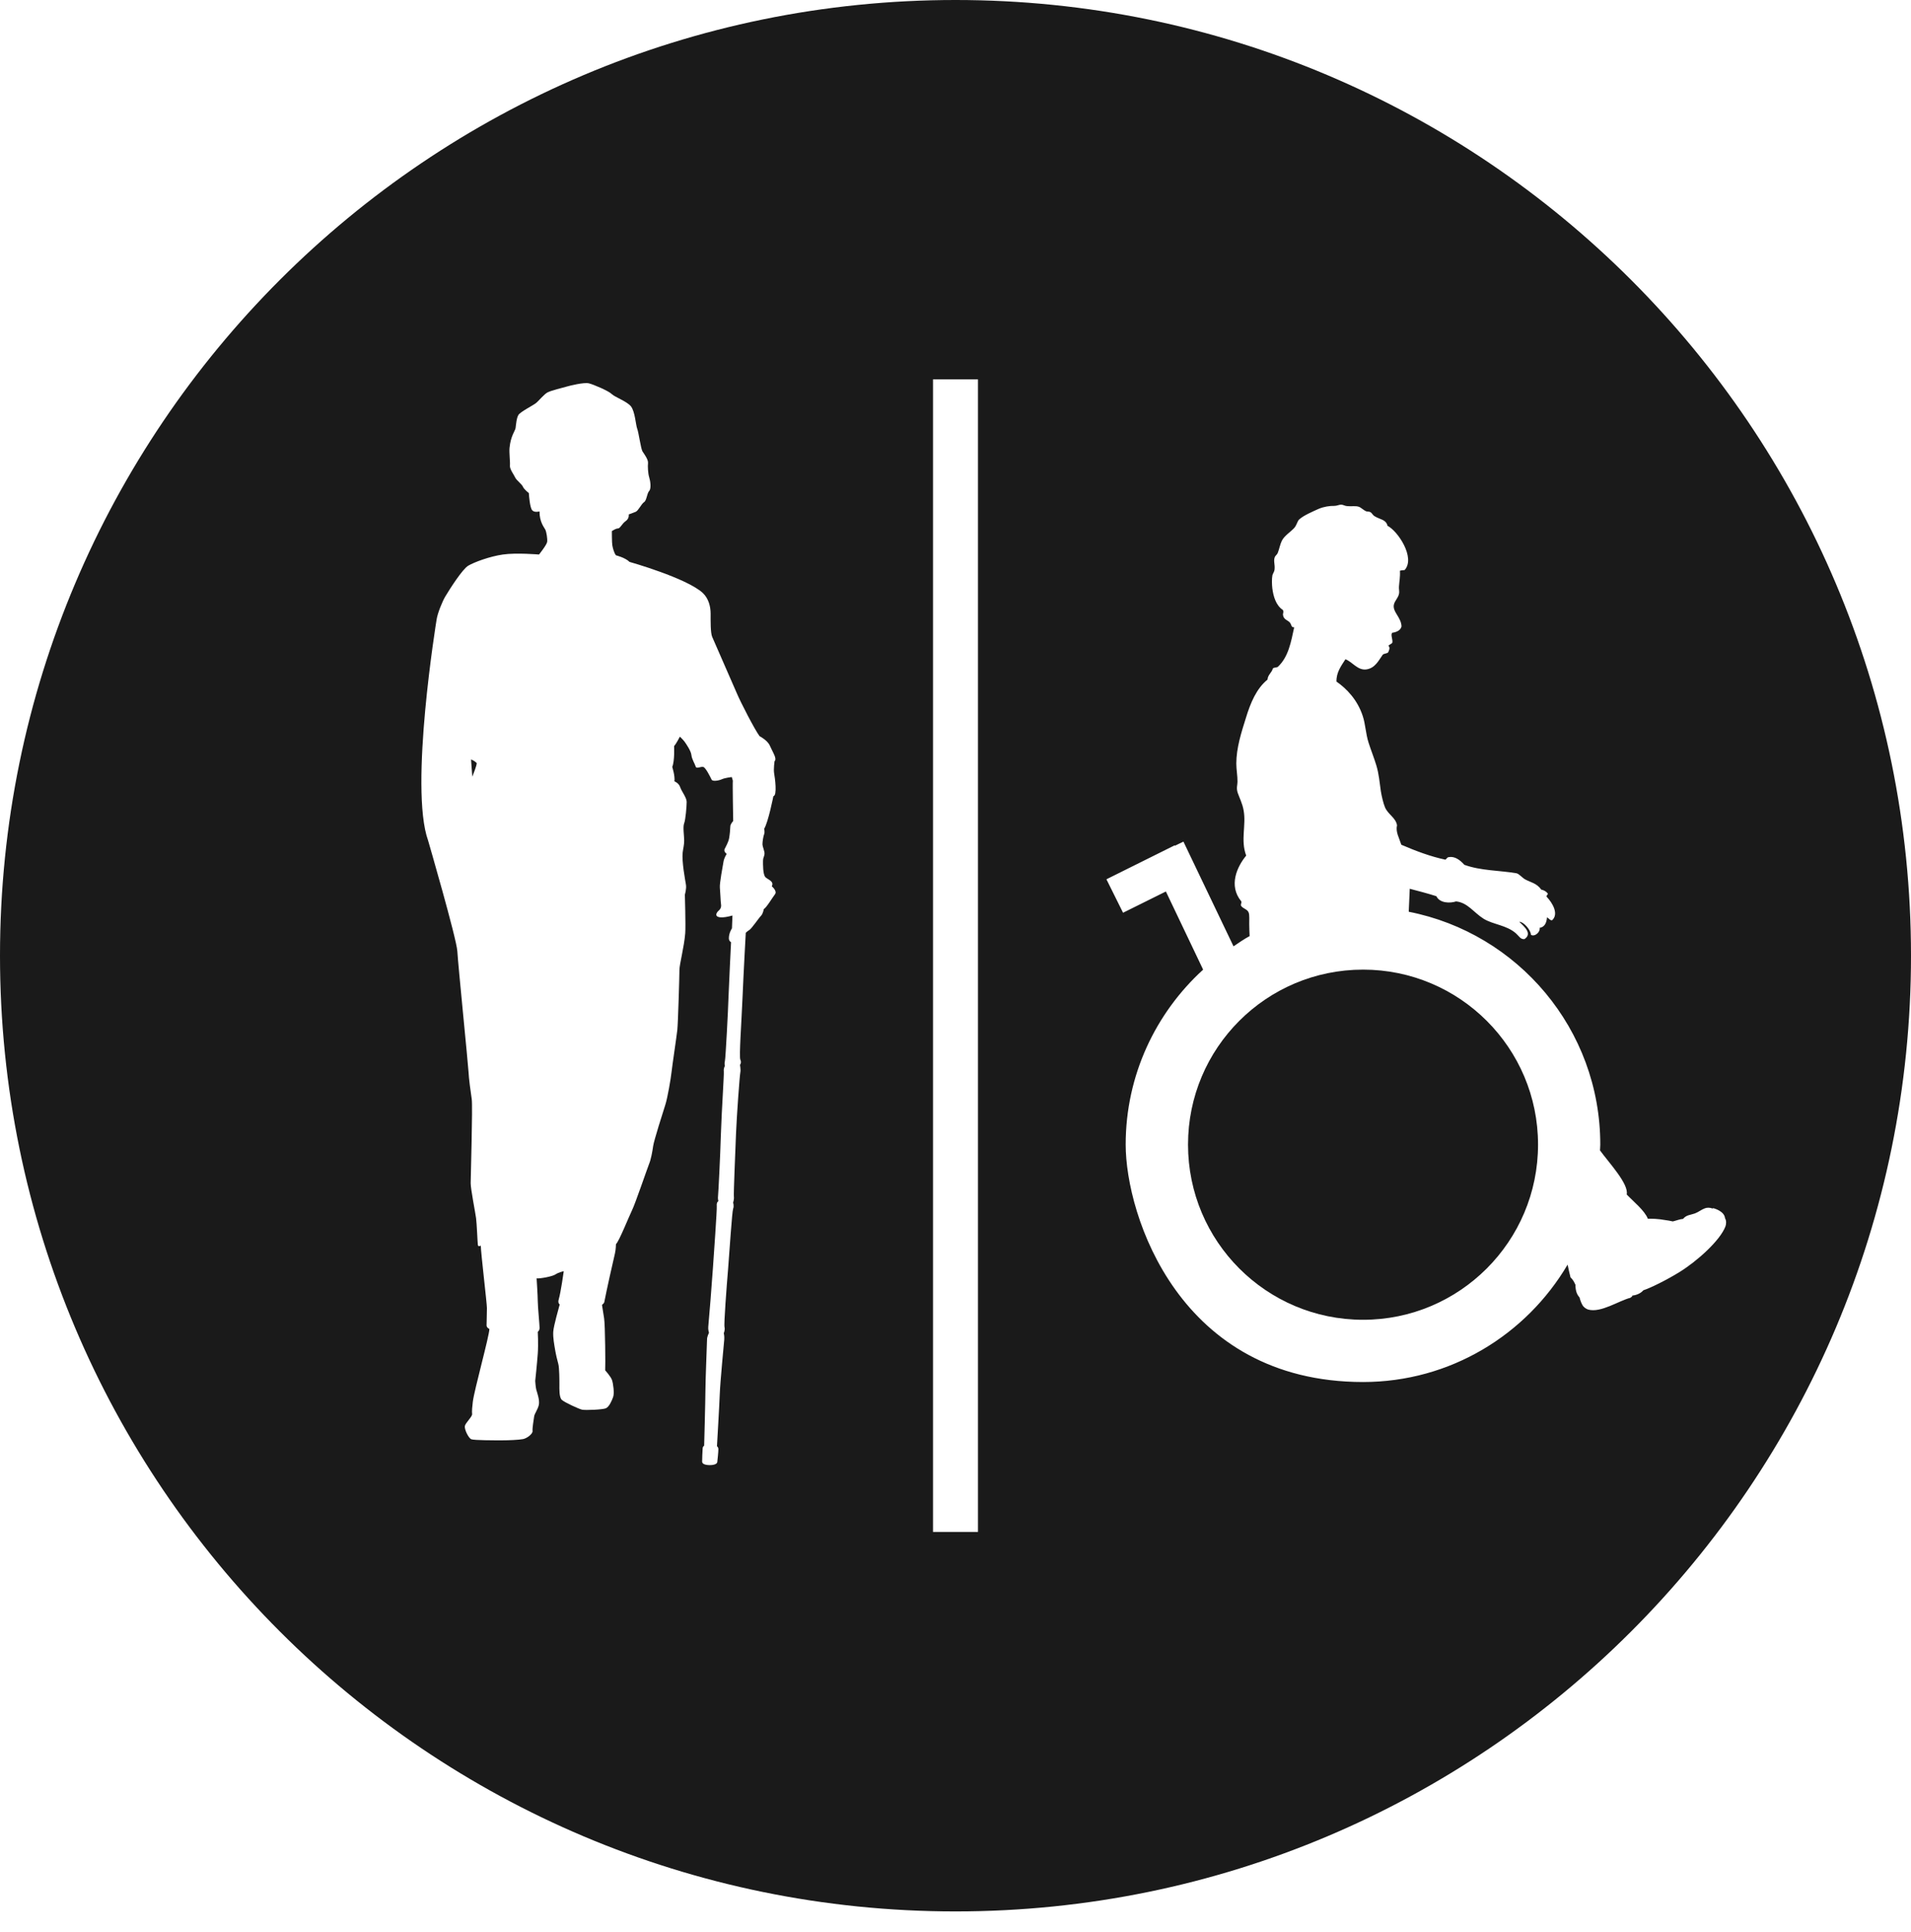 <svg width="91" height="92" viewBox="0 0 91 92" fill="none" xmlns="http://www.w3.org/2000/svg">
<path d="M22.492 36.979C22.563 36.783 22.701 36.457 22.701 36.328C22.701 36.328 22.597 36.223 22.431 36.156C22.438 36.251 22.467 36.694 22.492 36.979Z" fill="#1A1A1A"/>
<path d="M64.908 46.164C60.301 46.164 56.573 49.893 56.573 54.494C56.573 59.101 60.301 62.835 64.908 62.835C69.506 62.835 73.24 59.102 73.24 54.494C73.24 49.893 69.506 46.164 64.908 46.164Z" fill="#1A1A1A"/>
<path d="M79.981 60.56C79.358 60.945 78.592 61.322 78.254 61.431C78.129 61.585 77.89 61.672 77.734 61.681C77.734 61.723 77.68 61.756 77.635 61.789C77.079 61.931 76.231 62.516 75.629 62.349C75.533 62.32 75.408 62.238 75.349 62.124C75.296 62.032 75.247 61.897 75.215 61.769C75.113 61.656 75.024 61.501 75.02 61.167C74.962 61.041 74.898 60.916 74.786 60.815C74.73 60.61 74.691 60.409 74.648 60.209C72.679 63.548 69.059 65.798 64.909 65.798C56.151 65.798 53.604 57.852 53.604 54.494C53.604 51.193 55.031 48.229 57.292 46.164L55.518 42.444L53.479 43.456L52.687 41.863L55.94 40.245L55.95 40.265L56.354 40.07L58.739 45.055C58.988 44.888 59.238 44.71 59.506 44.568C59.498 44.378 59.488 44.187 59.488 44.011C59.485 43.816 59.506 43.56 59.46 43.447C59.4 43.277 59.18 43.268 59.092 43.113C59.078 43.032 59.132 42.994 59.109 42.914C58.488 42.165 58.908 41.262 59.343 40.735C59.063 39.987 59.353 39.291 59.219 38.576C59.162 38.25 59.008 37.955 58.936 37.74C58.865 37.504 58.926 37.4 58.928 37.222C58.933 36.937 58.872 36.644 58.872 36.352C58.872 35.613 59.116 34.855 59.326 34.189C59.549 33.455 59.835 32.779 60.358 32.356C60.367 32.136 60.556 32.028 60.608 31.839C60.629 31.776 60.777 31.787 60.844 31.755C61.361 31.274 61.478 30.556 61.628 29.866C61.485 29.886 61.499 29.732 61.429 29.649C61.331 29.519 61.114 29.51 61.093 29.26C61.093 29.189 61.137 29.147 61.091 29.041C60.754 28.824 60.633 28.375 60.587 28.01C60.566 27.838 60.558 27.563 60.591 27.387C60.616 27.299 60.683 27.217 60.693 27.123C60.722 26.861 60.63 26.719 60.705 26.521C60.738 26.443 60.816 26.408 60.848 26.318C60.918 26.14 60.951 25.931 61.039 25.748C61.154 25.512 61.445 25.334 61.621 25.146C61.752 25.011 61.773 24.81 61.871 24.726C62.092 24.531 62.5 24.36 62.794 24.226C63.042 24.122 63.32 24.08 63.545 24.085C63.655 24.085 63.769 24.026 63.864 24.026C63.957 24.026 64.044 24.091 64.144 24.095C64.364 24.119 64.535 24.074 64.695 24.124C64.819 24.162 64.914 24.283 65.059 24.344C65.123 24.365 65.197 24.346 65.263 24.386C65.325 24.419 65.37 24.526 65.456 24.576C65.72 24.742 65.995 24.721 66.074 25.035C66.566 25.282 67.413 26.556 66.889 27.138C66.816 27.156 66.755 27.138 66.663 27.174C66.683 27.464 66.63 27.706 66.618 27.924C66.609 28.026 66.635 28.129 66.626 28.234C66.601 28.443 66.426 28.588 66.379 28.771C66.29 29.125 66.723 29.379 66.739 29.825C66.699 29.987 66.551 30.09 66.292 30.128C66.208 30.237 66.342 30.47 66.298 30.607C66.254 30.664 66.158 30.684 66.116 30.748C66.217 30.844 66.137 30.978 66.102 31.061C66.048 31.118 65.89 31.116 65.844 31.172C65.643 31.455 65.48 31.81 65.066 31.871C64.649 31.929 64.394 31.506 64.068 31.387C63.867 31.705 63.633 32.004 63.641 32.45C64.124 32.784 64.638 33.315 64.891 34.084C65.022 34.471 65.032 34.935 65.173 35.369C65.29 35.733 65.433 36.085 65.54 36.441C65.669 36.87 65.692 37.256 65.752 37.653C65.79 37.9 65.874 38.249 65.951 38.434C66.095 38.776 66.463 38.928 66.525 39.289C66.451 39.609 66.622 39.881 66.73 40.219C67.422 40.516 68.119 40.78 68.831 40.93C68.904 40.873 68.904 40.817 68.996 40.807C69.264 40.763 69.507 40.922 69.731 41.174C70.51 41.457 71.399 41.438 72.203 41.574C72.332 41.595 72.483 41.787 72.622 41.865C72.866 42.004 73.183 42.045 73.389 42.353C73.498 42.38 73.603 42.417 73.695 42.529C73.745 42.595 73.601 42.635 73.657 42.703C73.925 42.984 74.24 43.511 73.912 43.812C73.82 43.838 73.749 43.712 73.666 43.677C73.652 43.855 73.601 44.131 73.316 44.173C73.36 44.357 73.096 44.618 72.904 44.509C72.887 44.251 72.532 43.876 72.348 43.886C72.584 44.118 72.984 44.452 72.592 44.712C72.398 44.726 72.344 44.577 72.19 44.44C71.745 44.044 71.096 44.018 70.651 43.744C70.186 43.455 69.89 42.972 69.338 42.916C69.067 43.008 68.563 43.012 68.398 42.668C67.982 42.535 67.555 42.426 67.131 42.314L67.083 43.409C72.278 44.427 76.204 49.003 76.204 54.494C76.204 54.591 76.192 54.682 76.19 54.77C76.611 55.352 77.572 56.372 77.462 56.869C77.801 57.225 78.313 57.63 78.47 58.026C78.652 58.018 78.956 58.026 79.287 58.086C79.414 58.103 79.534 58.124 79.657 58.152C79.818 58.115 79.985 58.044 80.146 58.031C80.305 57.839 80.487 57.851 80.708 57.772C80.88 57.709 81.035 57.58 81.181 57.53C81.29 57.487 81.424 57.491 81.549 57.538L81.582 57.521C81.582 57.521 82.113 57.647 82.144 58.001C82.216 58.114 82.202 58.285 82.164 58.39C81.908 59.063 80.818 60.042 79.981 60.56ZM46.57 72.937H44.429V18.062H46.57V72.937ZM36.905 42.575C36.783 42.731 36.491 43.227 36.372 43.278C36.372 43.278 36.337 43.503 36.236 43.604C36.131 43.708 35.798 44.206 35.684 44.277C35.598 44.327 35.513 44.411 35.513 44.411C35.513 44.411 35.408 46.296 35.358 47.505C35.31 48.655 35.187 50.319 35.256 50.457C35.324 50.595 35.238 50.699 35.238 50.699C35.238 50.699 35.279 50.928 35.256 51.042C35.22 51.214 35.084 53.103 35.049 53.96C35.015 54.821 34.93 56.827 34.946 56.966C34.964 57.103 34.91 57.258 34.91 57.258C34.91 57.258 34.964 57.413 34.91 57.551C34.86 57.689 34.738 59.558 34.672 60.402C34.602 61.242 34.464 63.048 34.501 63.186C34.534 63.32 34.465 63.474 34.465 63.474C34.465 63.474 34.503 63.616 34.488 63.779C34.472 63.951 34.294 65.828 34.276 66.342C34.258 66.857 34.141 68.859 34.141 68.859C34.141 68.859 34.208 68.884 34.208 69.005C34.208 69.126 34.171 69.484 34.156 69.608C34.146 69.7 33.995 69.758 33.78 69.754C33.567 69.75 33.435 69.691 33.435 69.591C33.435 69.486 33.448 69.073 33.46 68.952C33.469 68.85 33.531 68.835 33.531 68.835C33.531 68.835 33.59 66.669 33.59 66.276C33.59 65.745 33.669 63.877 33.669 63.759C33.669 63.638 33.761 63.453 33.761 63.453C33.761 63.453 33.711 63.304 33.727 63.165C33.745 63.031 33.916 60.9 33.949 60.365C33.985 59.834 34.148 57.581 34.132 57.41C34.113 57.234 34.209 57.187 34.209 57.187C34.209 57.187 34.173 57.07 34.193 56.933C34.209 56.794 34.296 55.077 34.329 53.977C34.364 52.878 34.483 51.164 34.467 51.009C34.449 50.855 34.52 50.749 34.52 50.749C34.52 50.749 34.484 50.645 34.52 50.512C34.554 50.374 34.675 48.035 34.69 47.488C34.708 46.936 34.812 44.859 34.812 44.859C34.812 44.859 34.708 44.808 34.708 44.67C34.708 44.412 34.855 44.198 34.855 44.198L34.879 43.588C34.879 43.588 34.605 43.668 34.416 43.676C33.971 43.693 34.107 43.45 34.228 43.35C34.349 43.246 34.349 43.125 34.331 43.024C34.314 42.92 34.298 42.439 34.279 42.251C34.261 42.063 34.416 41.235 34.451 41.031C34.485 40.826 34.606 40.655 34.606 40.655C34.606 40.655 34.451 40.55 34.504 40.428C34.554 40.312 34.681 40.119 34.721 39.902C34.75 39.739 34.777 39.451 34.777 39.35C34.777 39.229 34.914 39.09 34.914 39.09C34.914 39.09 34.88 37.306 34.897 37.168L34.847 36.996C34.847 36.996 34.538 37.029 34.383 37.097C34.229 37.168 33.936 37.219 33.885 37.118C33.836 37.014 33.609 36.55 33.491 36.516C33.371 36.483 33.165 36.62 33.129 36.499C33.095 36.377 32.941 36.139 32.924 35.947C32.907 35.759 32.685 35.432 32.598 35.311C32.511 35.195 32.374 35.073 32.374 35.073C32.374 35.073 32.201 35.416 32.1 35.52C32.1 35.52 32.135 36.222 32.012 36.515C32.012 36.515 32.151 36.945 32.116 37.201C32.116 37.201 32.321 37.271 32.389 37.476C32.458 37.681 32.699 37.974 32.699 38.179C32.699 38.388 32.646 39.023 32.58 39.195C32.509 39.365 32.58 39.793 32.58 40.017C32.58 40.24 32.531 40.398 32.509 40.581C32.458 41.013 32.63 41.907 32.663 42.111C32.699 42.316 32.613 42.592 32.613 42.592C32.613 42.592 32.657 44.084 32.63 44.431C32.58 45.082 32.354 45.907 32.354 46.182C32.354 46.454 32.288 48.705 32.254 49.032C32.218 49.358 32.011 50.733 31.978 51.042C31.945 51.352 31.79 52.259 31.685 52.589C31.581 52.915 31.138 54.303 31.103 54.562C31.067 54.822 30.999 55.197 30.913 55.403C30.829 55.612 30.243 57.326 30.105 57.601C29.969 57.876 29.468 59.127 29.332 59.232C29.332 59.232 29.329 59.482 29.283 59.679C29.206 59.992 28.873 61.48 28.776 61.99C28.762 62.066 28.668 62.107 28.668 62.136C28.668 62.136 28.748 62.65 28.768 62.771C28.818 63.097 28.834 65.037 28.818 65.242C28.818 65.242 29.09 65.539 29.144 65.707C29.197 65.861 29.265 66.326 29.197 66.514C29.127 66.705 29.007 66.978 28.851 67.049C28.697 67.115 27.873 67.149 27.718 67.115C27.563 67.081 26.895 66.773 26.757 66.651C26.619 66.534 26.638 66.103 26.638 65.932C26.638 65.76 26.638 65.109 26.585 64.933C26.535 64.761 26.464 64.453 26.431 64.247C26.398 64.042 26.328 63.7 26.345 63.406C26.364 63.114 26.607 62.286 26.653 62.102C26.653 62.102 26.549 62.051 26.607 61.86C26.708 61.517 26.845 60.522 26.845 60.522C26.845 60.522 26.602 60.572 26.449 60.676C26.294 60.778 25.708 60.881 25.553 60.864C25.553 60.864 25.608 61.705 25.608 61.947C25.608 62.185 25.694 63.08 25.694 63.218C25.694 63.356 25.608 63.406 25.608 63.406C25.608 63.406 25.641 63.992 25.608 64.452C25.57 64.966 25.487 65.743 25.487 65.743C25.487 65.743 25.504 66.048 25.539 66.169C25.573 66.291 25.712 66.667 25.657 66.893C25.607 67.115 25.452 67.303 25.435 67.441C25.418 67.58 25.343 67.994 25.36 68.127C25.377 68.265 25.092 68.482 24.903 68.516C24.713 68.553 24.233 68.575 23.889 68.575C23.547 68.575 22.585 68.575 22.447 68.524C22.309 68.474 22.104 68.044 22.137 67.889C22.171 67.735 22.499 67.442 22.482 67.321C22.464 67.204 22.49 66.945 22.515 66.741C22.584 66.171 23.304 63.596 23.304 63.27C23.304 63.27 23.17 63.22 23.17 63.098C23.17 62.977 23.187 62.496 23.187 62.276C23.187 62.049 22.895 59.614 22.895 59.303C22.895 59.303 22.772 59.387 22.755 59.266C22.739 59.149 22.705 58.254 22.67 57.995C22.637 57.741 22.413 56.607 22.413 56.332C22.413 56.057 22.515 52.675 22.464 52.332C22.413 51.989 22.325 51.353 22.309 51.011C22.291 50.663 21.811 45.892 21.778 45.29C21.745 44.688 20.386 40.019 20.386 40.019C19.479 37.505 20.789 29.507 20.789 29.507C20.831 29.201 21.067 28.63 21.202 28.403C21.409 28.057 22.02 27.094 22.3 26.931C22.578 26.768 23.307 26.493 23.947 26.401C24.586 26.308 25.668 26.401 25.668 26.401C25.668 26.401 26.036 25.941 26.056 25.798C26.075 25.652 26.02 25.317 25.966 25.213C25.911 25.105 25.691 24.861 25.691 24.348C25.691 24.348 25.452 24.419 25.343 24.293C25.234 24.168 25.192 23.624 25.183 23.474C25.183 23.474 24.956 23.303 24.903 23.177C24.85 23.048 24.587 22.86 24.533 22.735C24.477 22.609 24.263 22.329 24.282 22.167C24.299 22.003 24.242 21.556 24.263 21.331C24.317 20.745 24.533 20.519 24.552 20.374C24.571 20.231 24.596 19.896 24.688 19.755C24.776 19.609 25.364 19.312 25.508 19.202C25.651 19.095 25.904 18.764 26.092 18.672C26.28 18.584 26.778 18.467 26.957 18.413C27.137 18.358 27.812 18.196 28.039 18.25C28.263 18.304 28.994 18.617 29.135 18.765C29.282 18.907 29.866 19.116 30.047 19.349C30.243 19.605 30.273 20.232 30.343 20.412C30.414 20.592 30.515 21.365 30.596 21.494C30.678 21.62 30.874 21.879 30.858 22.043C30.839 22.205 30.858 22.548 30.913 22.72C30.968 22.891 31.021 23.259 30.913 23.375C30.804 23.492 30.796 23.827 30.67 23.906C30.543 23.99 30.399 24.312 30.273 24.366C30.146 24.421 29.939 24.492 29.939 24.492C29.939 24.492 29.977 24.683 29.795 24.809C29.616 24.934 29.535 25.16 29.425 25.16C29.318 25.16 29.136 25.285 29.136 25.285C29.136 25.285 29.136 25.854 29.158 25.959C29.174 26.068 29.241 26.33 29.332 26.439C29.332 26.439 29.775 26.548 29.977 26.752C29.977 26.752 32.688 27.517 33.463 28.228C33.748 28.496 33.839 28.888 33.839 29.222C33.839 29.553 33.83 30.121 33.912 30.318C33.994 30.519 34.941 32.659 35.074 32.977C35.273 33.453 35.948 34.753 36.171 35.05C36.171 35.05 36.543 35.238 36.66 35.501C36.777 35.76 36.902 35.965 36.919 36.095C36.938 36.22 36.883 36.238 36.883 36.238C36.883 36.238 36.828 36.626 36.864 36.822C36.901 37.023 37.019 37.885 36.828 37.905C36.828 37.905 36.584 39.146 36.388 39.46C36.388 39.46 36.428 39.615 36.388 39.715C36.351 39.803 36.308 40.063 36.308 40.188C36.308 40.318 36.425 40.543 36.404 40.669C36.387 40.798 36.334 40.84 36.334 40.978C36.334 41.112 36.32 41.651 36.458 41.772C36.597 41.893 36.87 41.961 36.751 42.198C36.75 42.194 37.024 42.421 36.905 42.575ZM45.5 0C20.371 0 0 20.372 0 45.499C0 70.63 20.371 91.003 45.5 91.003C70.626 91.003 91 70.63 91 45.499C91 20.372 70.626 0 45.5 0Z" fill="#1A1A1A"/>
</svg>
